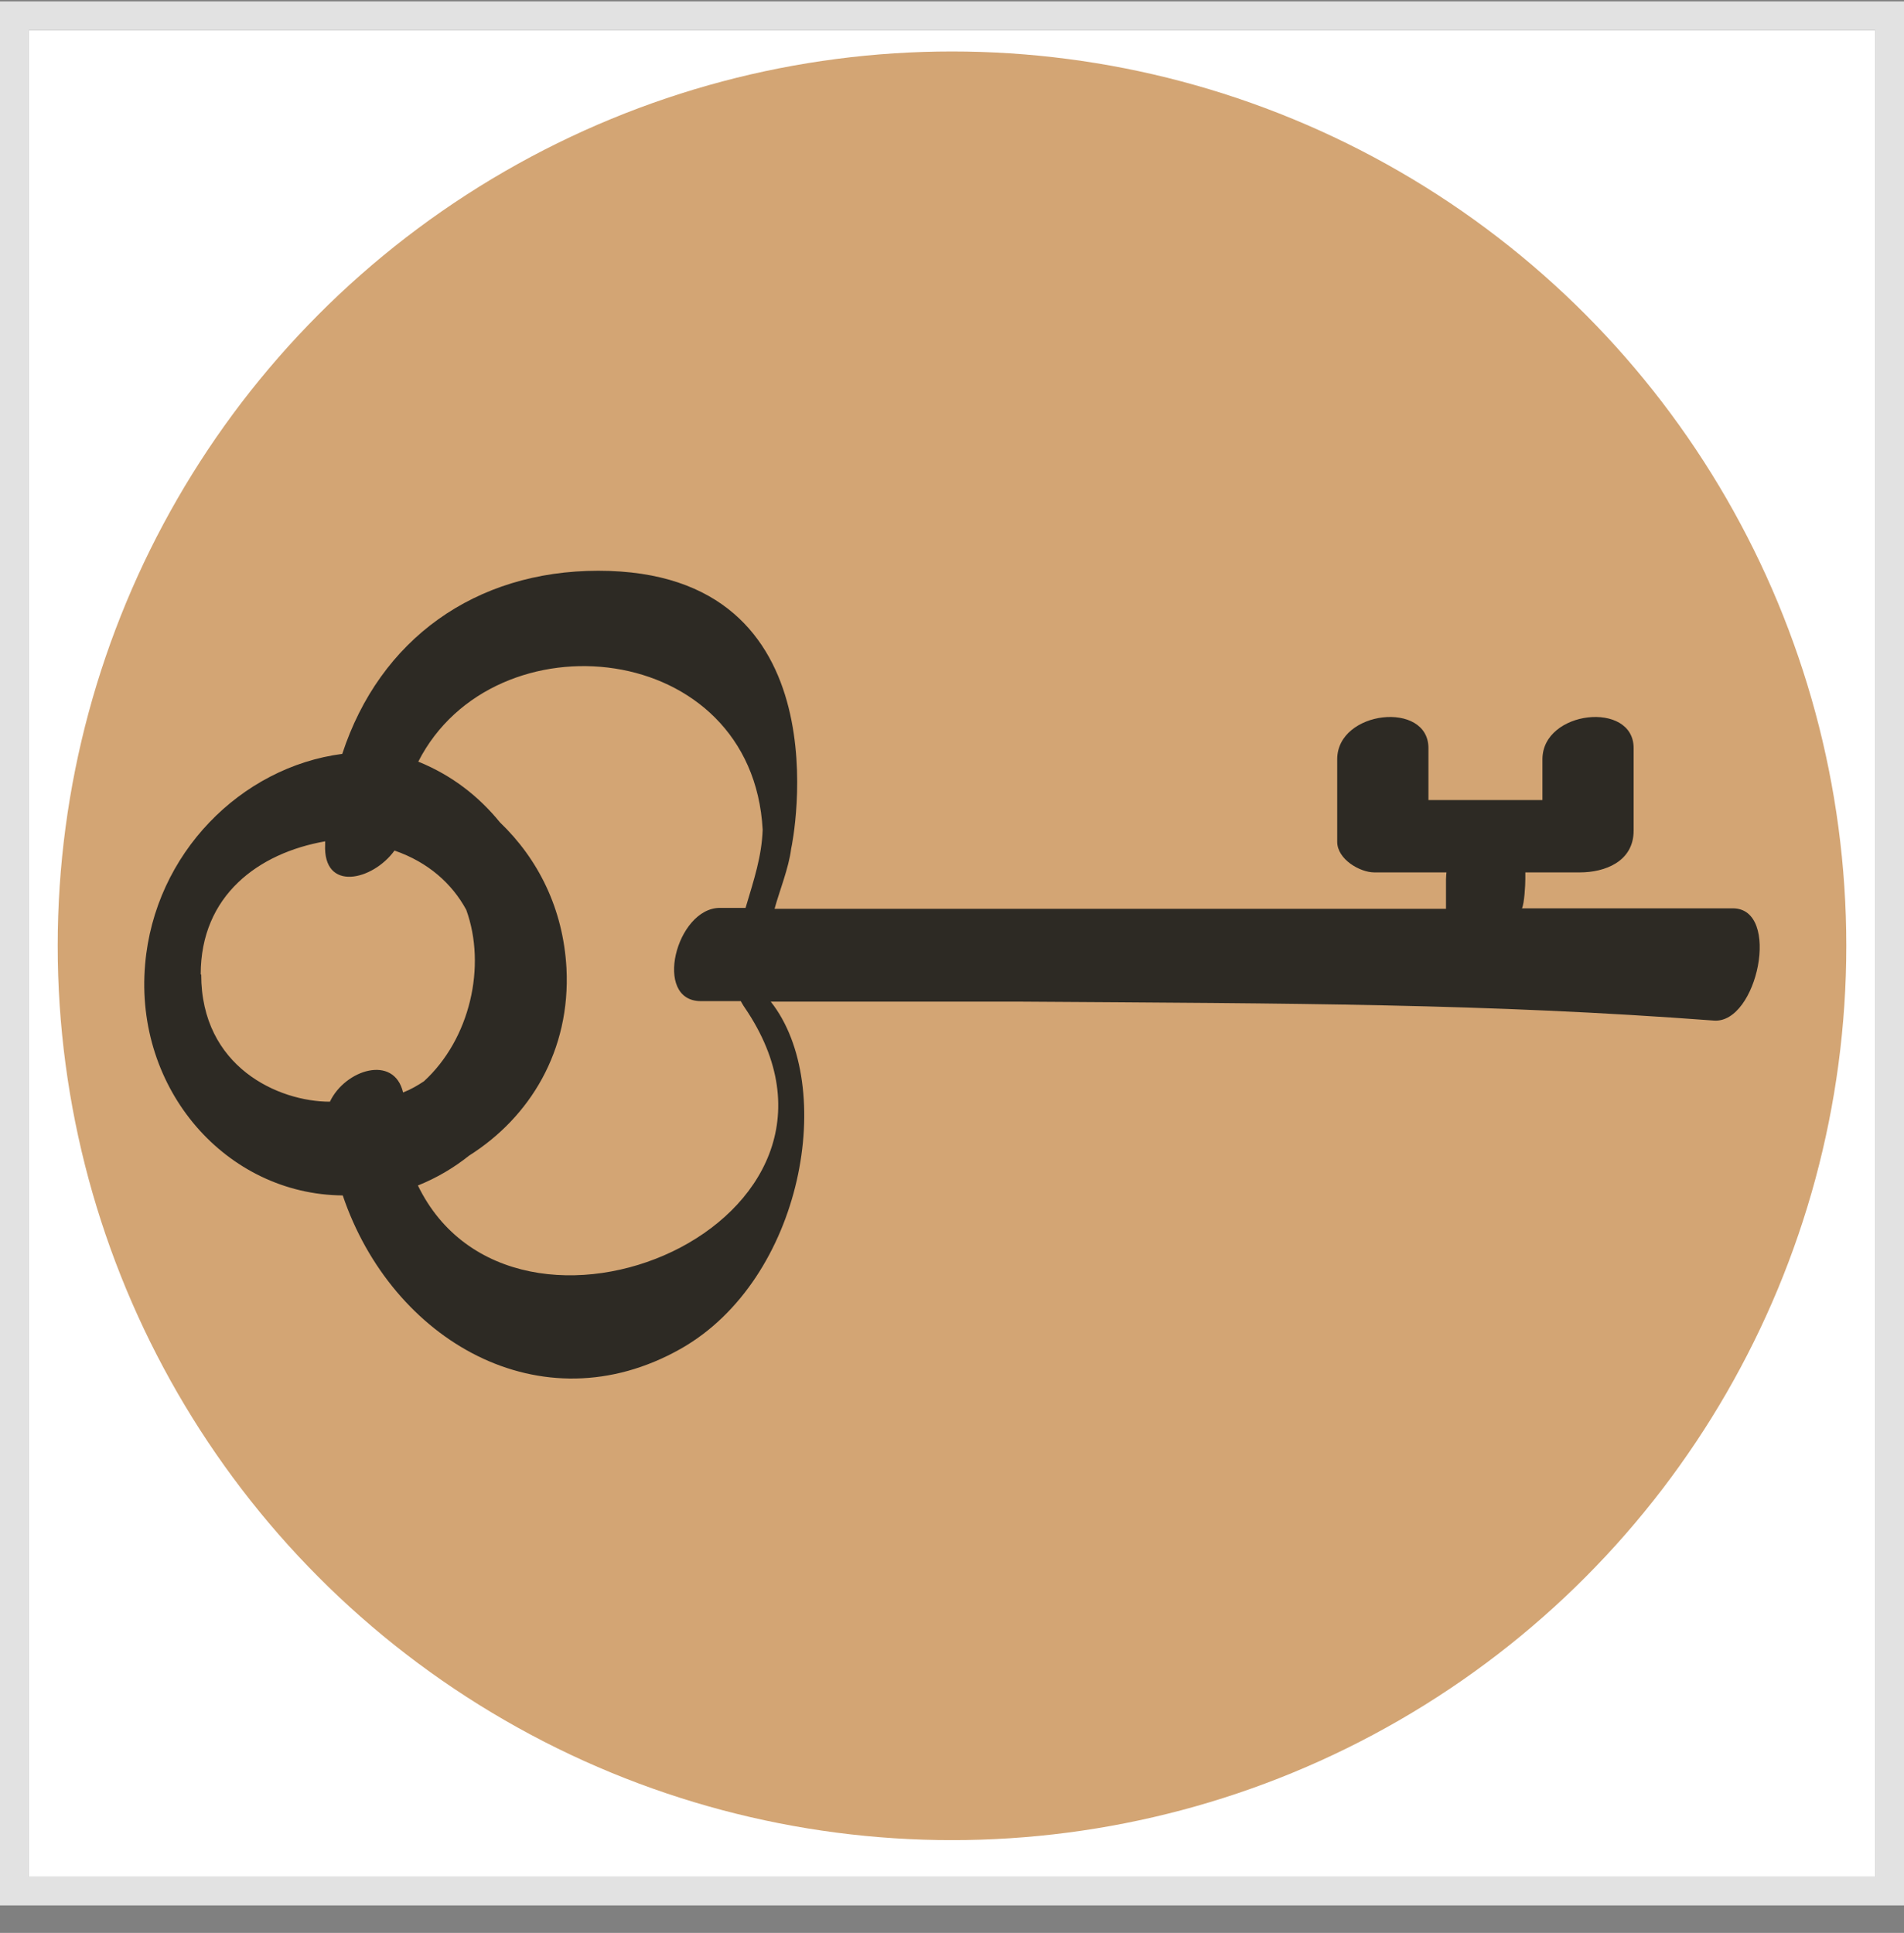 <svg width="66" height="67" viewBox="0 0 66 67" fill="none" xmlns="http://www.w3.org/2000/svg">
<rect x="0" y="0" width="66" height="67" fill="#808080" stroke="none"/>
<g clip-path="url(#clip0_1_478)">
<rect width="64" height="64" transform="translate(1 1.048)" fill="white"/>
<circle cx="33" cy="32.784" r="31" fill="#D3A574"/>
<path d="M14.466 41.101C15.141 40.831 15.734 40.478 16.261 40.057C18.368 38.727 19.784 36.42 19.636 33.557C19.521 31.486 18.648 29.769 17.331 28.506C16.606 27.614 15.668 26.873 14.499 26.401C17.117 21.266 26.075 22.141 26.437 28.759C26.404 29.685 26.14 30.476 25.844 31.47H24.955C23.44 31.47 22.617 34.702 24.296 34.702H25.679C25.679 34.702 25.762 34.854 25.811 34.921C30.916 42.397 17.808 47.954 14.482 41.084M6.957 33.776C6.957 31.032 8.966 29.567 11.271 29.163C11.271 29.196 11.271 29.23 11.271 29.264C11.189 30.931 12.918 30.527 13.675 29.483C14.845 29.887 15.668 30.628 16.162 31.537C16.87 33.49 16.294 36.016 14.696 37.48C14.466 37.632 14.235 37.767 13.972 37.868C13.659 36.538 11.963 37.076 11.436 38.188C9.658 38.188 6.974 36.992 6.974 33.776M60.086 31.486H52.758C52.841 31.301 52.874 30.678 52.874 30.476V30.24H54.767C55.624 30.24 56.628 29.87 56.628 28.792V25.93C56.628 24.28 53.467 24.617 53.467 26.317V27.732H49.515V25.93C49.515 24.28 46.353 24.617 46.353 26.317V29.18C46.353 29.786 47.143 30.24 47.637 30.24H50.14C50.14 30.24 50.124 30.392 50.124 30.476V31.503L26.849 31.503C27.013 30.897 27.343 30.089 27.425 29.415C27.474 29.23 29.368 19.784 20.739 19.784C16.475 19.784 13.165 22.158 11.864 26.132C8.357 26.587 5.36 29.584 5.031 33.423C4.652 37.767 7.846 41.404 11.881 41.437C13.577 46.455 18.747 49.486 23.588 46.758C27.853 44.35 29.022 37.632 26.717 34.719H35.246C45 34.784 51.5 34.784 59.411 35.376C60.922 35.489 61.749 31.486 60.069 31.486" fill="#2D2A24"/>
</g>
<rect x="0.5" y="0.548" width="65" height="65" stroke="#E2E2E2"/>
<defs>
<clipPath id="clip0_1_478">
<rect x="1" y="1.048" width="64" height="64" fill="white"/>
</clipPath>
</defs>
</svg>
